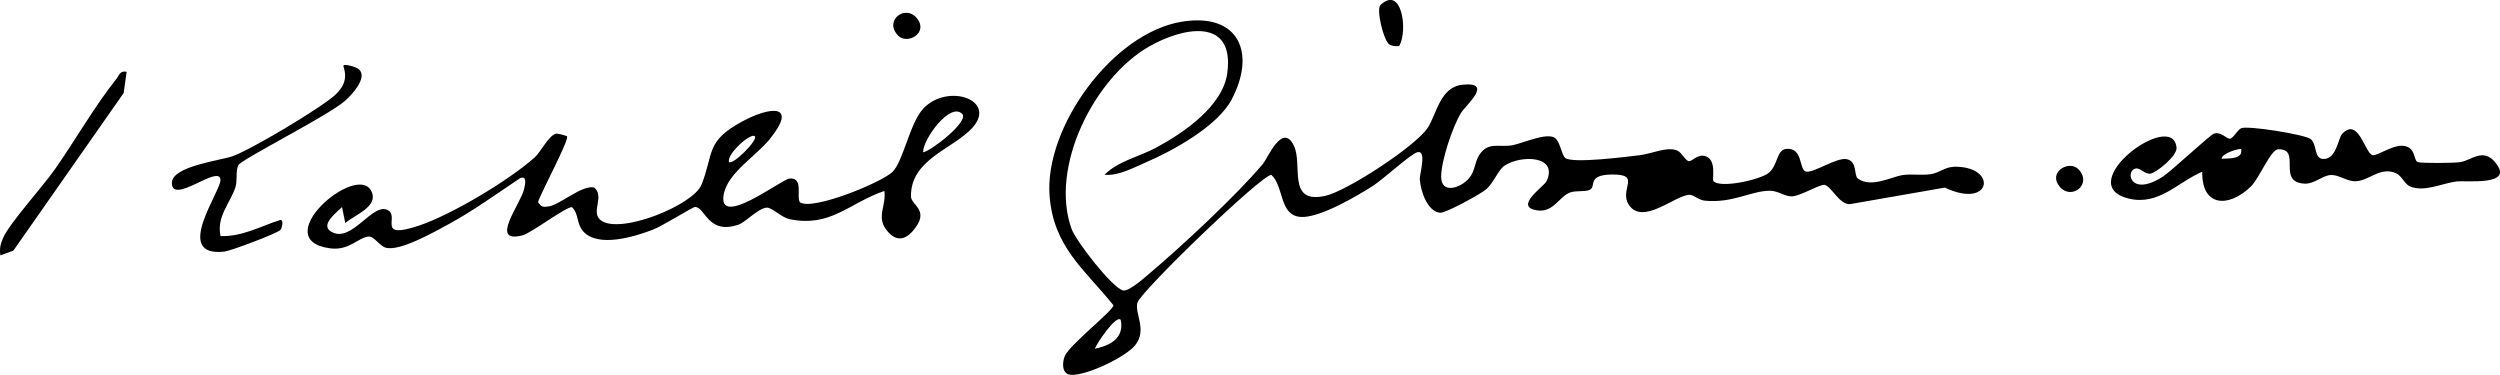 <?xml version="1.0" encoding="UTF-8"?>
<svg  xmlns="http://www.w3.org/2000/svg" viewBox="0 0 791.02 118.63">

  <path  d="M113.6,21.96c2.83,2.67-2.36,8.1-4.39,9.91-5.22,4.64-32.96,18.61-33.8,20.39-.98,2.09-.16,4.82-.98,7.18-1.68,4.89-5.97,9.19-4.65,15.25,6.79.28,12.72-3.14,18.94-5.11,1.02-.01.66,2.15.06,3.11-.65,1.03-15.78,6.68-17.73,6.91-16.66,1.92-1.03-19.13-1.29-22.75-.37-5.01-15.37,8.19-15.38,1.02,0-5.3,15.41-7.08,19.21-8.44,5.88-2.1,28.13-15.33,32.61-19.53,5.08-4.76,2.07-8.76,2.52-9.21.48-.48,4.06.5,4.88,1.27Z"/>
  <path  d="M40.07,22.73l-.94,6.7L4.23,79.3l-4.11,1.5c-.34-2.23.05-3.67.94-5.68,2.02-4.55,12.6-16.26,16.28-21.51,6.32-9.01,12.71-20.19,19.43-28.57.96-1.2,1.16-2.79,3.29-2.32Z"/>
  <path  d="M442.71,14.56c-1.08.13-2.11.08-3.09-.48-1.77-1.01-4.29-11.12-2.81-12.51,6.82-6.4,8.72,8.38,5.89,12.98Z"/>
  <path  d="M284.17,11.26c-4.6-4.74,2.26-10.05,5.98-5.45s-3.08,8.44-5.98,5.45Z"/>
  <path  d="M657.62,53.54c4.6,4.74-2.26,10.05-5.98,5.45s3.08-8.44,5.98-5.45Z"/>
  <path  d="M618.01,52.8c-2.57.08-4.51,1.91-6.99,2.29-3.07.47-6.04-.11-8.92.29-3.63.51-10.04,4.24-14.3,1.08-1.22-.91-.08-5.29-3.38-6.08-3.19-.76-10.72,4.53-13.02,3.9-2.27-.63-.81-7.65-6.23-7.17-3.13.28-2.56,5.34-5.67,7.69-2.8,2.12-15.17,4.85-17.34,2.52-.57-.61,1.25-7-2.82-7.98-2.29-.55-3.92,1.72-4.93,1.66-1.09-.07-2.33-2.73-3.6-3.32-3.12-1.46-8.33.99-11.88,1.41-3.89.46-21.4,2.75-23.69.88-1.16-.95-1.62-5.34-3.33-6.39-2.65-1.63-9.69,1.56-13.08,2.31-4.33.96-8.05-1.4-10.93,3.39-1.35,2.24-1.12,4.78-3.09,7.12-2.56,3.04-8.84,5.22-8.82-.52.02-4.98,3.63-15.93,6.36-20.26,1.54-2.44,10.29-9.81.43-8.82-7.11.71-8.15,9.13-11.01,13.58-3.75,5.84-25.73,20.17-32.56,21.62-12.06,2.57-6.93-9.78-9.79-15.85-3.59-7.6-8.35,3.92-9.74,5.6-8,9.63-26,26.37-35.84,34.66-1.78,1.5-6.72,5.95-8.52,5.48-3.46-.9-14.87-15.55-16.3-19.55-6.97-19.51,7.18-47.63,24.49-57.59,10.7-6.15,27.22-9.47,24.81,8.38-1.42,10.47-13.78,18.87-22.43,23.54-5.44,2.94-12.17,4.29-16.41,8.63,4.48.37,8.86-2.12,12.99-3.89,8.7-3.72,22.69-11.45,27.18-19.84,7.8-14.59,2.54-27.62-15.63-24.72-22.04,3.52-43.59,33.48-41.93,55.07,1.24,16.19,10.93,23.17,20.22,34.67-.14,1.78-13.85,12.42-15.4,16.07-.85,2.01-1.01,5.66,1.81,5.92,4.84.45,17.46-5.62,20.44-9.33,3.91-4.87-.2-9.99.72-13.46.95-3.54,39.44-40.65,42.38-40.46,4.09,3.7,2.42,12.74,9.2,13.3,5.85.49,17.83-6.55,22.98-9.85,3.13-2.01,11.88-10,13.94-10.6,3.22-.94.75,6.95.85,8.5.21,3.51,2.29,10.27,6.46,10.63,1.71.15,12.92-5.96,14.63-7.49,2.42-2.16,3.69-6.1,5.81-7.47,5.2-3.36,16.97-3.18,13.22,4.95-.8,1.72-10.53,8.09-3.06,9.25,5.37.83,7.04-4.55,10.67-5.71,1.97-.63,4.98-.04,6.27-.92,1.73-1.18-.93-4.55,6.58-4.7,9.92-.2,2.29,4.67,5.57,9.59,4.43,6.64,14.69-3.13,19.22-3.18,1.36-.02,2.71,1.67,4.88,1.87,8.81.84,14.63-3.16,20.54-3.15,2.6,0,4.78,1.88,7.01,1.78,2.67-.12,8.83-3.9,10.26-3.63,2.24.42,4.85,6.68,8.33,6.04l29.75-5.19c14.93,7.12,16.9-7.03,2.63-6.59ZM346.41,110.35c.43-1.38,6.69-10.87,8.19-9.16,1.21,5.72-3.27,8.15-8.19,9.16Z"/>
  <path  d="M292.09,34.42c-4.18,4.47-6.31,16.61-9.66,19.94-3.29,3.26-25.12,12.33-29.3,9.67-1.3-1.67,1.3-7.97-3.36-7.53-2.52.24-22.89,16.09-20.76,4.91,1.28-6.7,10.22-12.07,14.45-17.28,9.28-11.42.19-10.5-8.74-5.63-11.53,6.28-8.79,9.95-12.75,19.92-2.58,6.49-25.84,15.92-31.88,11.27-3.35-2.58,1.37-7.49-2.1-10.37-3.96-.84-10.7,5.44-14.42,6-1.84.28-2.21.16-3.34-1.33.91-3.07,9.97-19.79,9.18-20.87-.1-.14-2.91-.93-3.41-.84-2.27.4-4.94,5.83-6.77,7.47-8.09,7.27-26.34,18.19-36.65,21.63-13.44,4.48-6.33-2.51-9.61-4.73-4.88-3.31-11.79,10.88-18.36,6.53-3.32-2.2,2.11-6.1,3.62-7.66l1.01,5.07c2.83-2.58,10.77-5.19,8.23-10.17-4.65-9.11-33.11,15.41-13.07,18.15,6.06.83,8.96-3.43,12.21-3.72,1.77-.16,3.35,2.87,5.41,3.51,4.37,1.35,15.81-5.18,20.19-7.57,7.71-4.21,15.08-9.56,22.38-14.43,2.27-.88,1.54,2.02,1.28,3.31-.94,4.67-11.34,17.6-.53,14.79,2.8-.73,13.7-9.03,15.63-8.92,2.25,2.18,1.35,5.15,3.55,7.65,4.7,5.33,16.4,1.65,22.08-.52,2.92-1.11,12.56-7.17,13.31-7.18,3.24-.03,4.02,8.94,13.77,5.58,2.27-.78,6.27-5.23,8.93-5.37,1.64-.09,4.66,3.12,7.23,3.65,13,2.69,18.82-5.12,29.98-8.93.67,4.67-2.54,8.03.55,12.2,2.64,3.56,5.63,3.79,8.53.38,5.59-6.56-.62-7.99-.66-10.83-.16-11.71,13.15-14.98,19.29-21.58,8.29-8.92-7.68-14.49-15.44-6.19ZM238.83,43.11c1.16,1.15-7.06,9.31-8.19,8.14-.67-2.62,6.95-9.36,8.19-8.14ZM292.12,48.2c-.36-3.74,8.37-15.95,12.28-12.22,2.46,2.35-9.79,11.77-12.28,12.22Z"/>
  <path  d="M789.47,51.32c-3.94-4.64-7.43-.53-11.16,0-1.94.27-11.65.37-13.2,0-1.64-.39-.44-5.16-5.25-5.21-3.11-.03-7.7,3.24-9.13,2.98-2.42-.44-4.45-12.25-9.63-6.75-1.36,1.44-1.75,7.93-5.87,7.96-3.16.02-1.98-4.34-4.03-6.23-1.63-1.51-20.13-4.41-22.07-3.5-1.26.59-2.5,3.25-3.6,3.32-1.02.06-2.66-2.22-4.92-1.65-1.24.31-13.37,11.73-16.16,13.56-10.42,6.85-12.21-1.85-8.62-2.49,1.39-.25,2.93,1.99,4.68,1.61,2-.44,8.38-5.61,8.16-8.17-1.08-12.51-33.36,11.54-15.22,16.06,9.61,2.39,15.65-5.23,23.36-8.47-.21,11.28,8.54,11.42,15.42,4.63,2.72-2.69,6.23-11.67,8.61-11.73,7.61-.21-.7,10.48,8.42,10.87,3.01.13,5.57-2.56,8.1-2.72,2.77-.18,5.14,2.07,8.04,1.96,4.27-.17,7.8-4.82,12.88-2.47,1.5.69,2.63,3.35,4.13,4.04,4.47,2.04,10.25-.93,14.85-1.5,3.07-.38,18.68,1.55,12.22-6.06ZM702.96,50.23c-.07-1.72,5.75-3.4,6.14-3.04.75,3.25-4.03,2.91-6.14,3.04Z"/>
</svg>